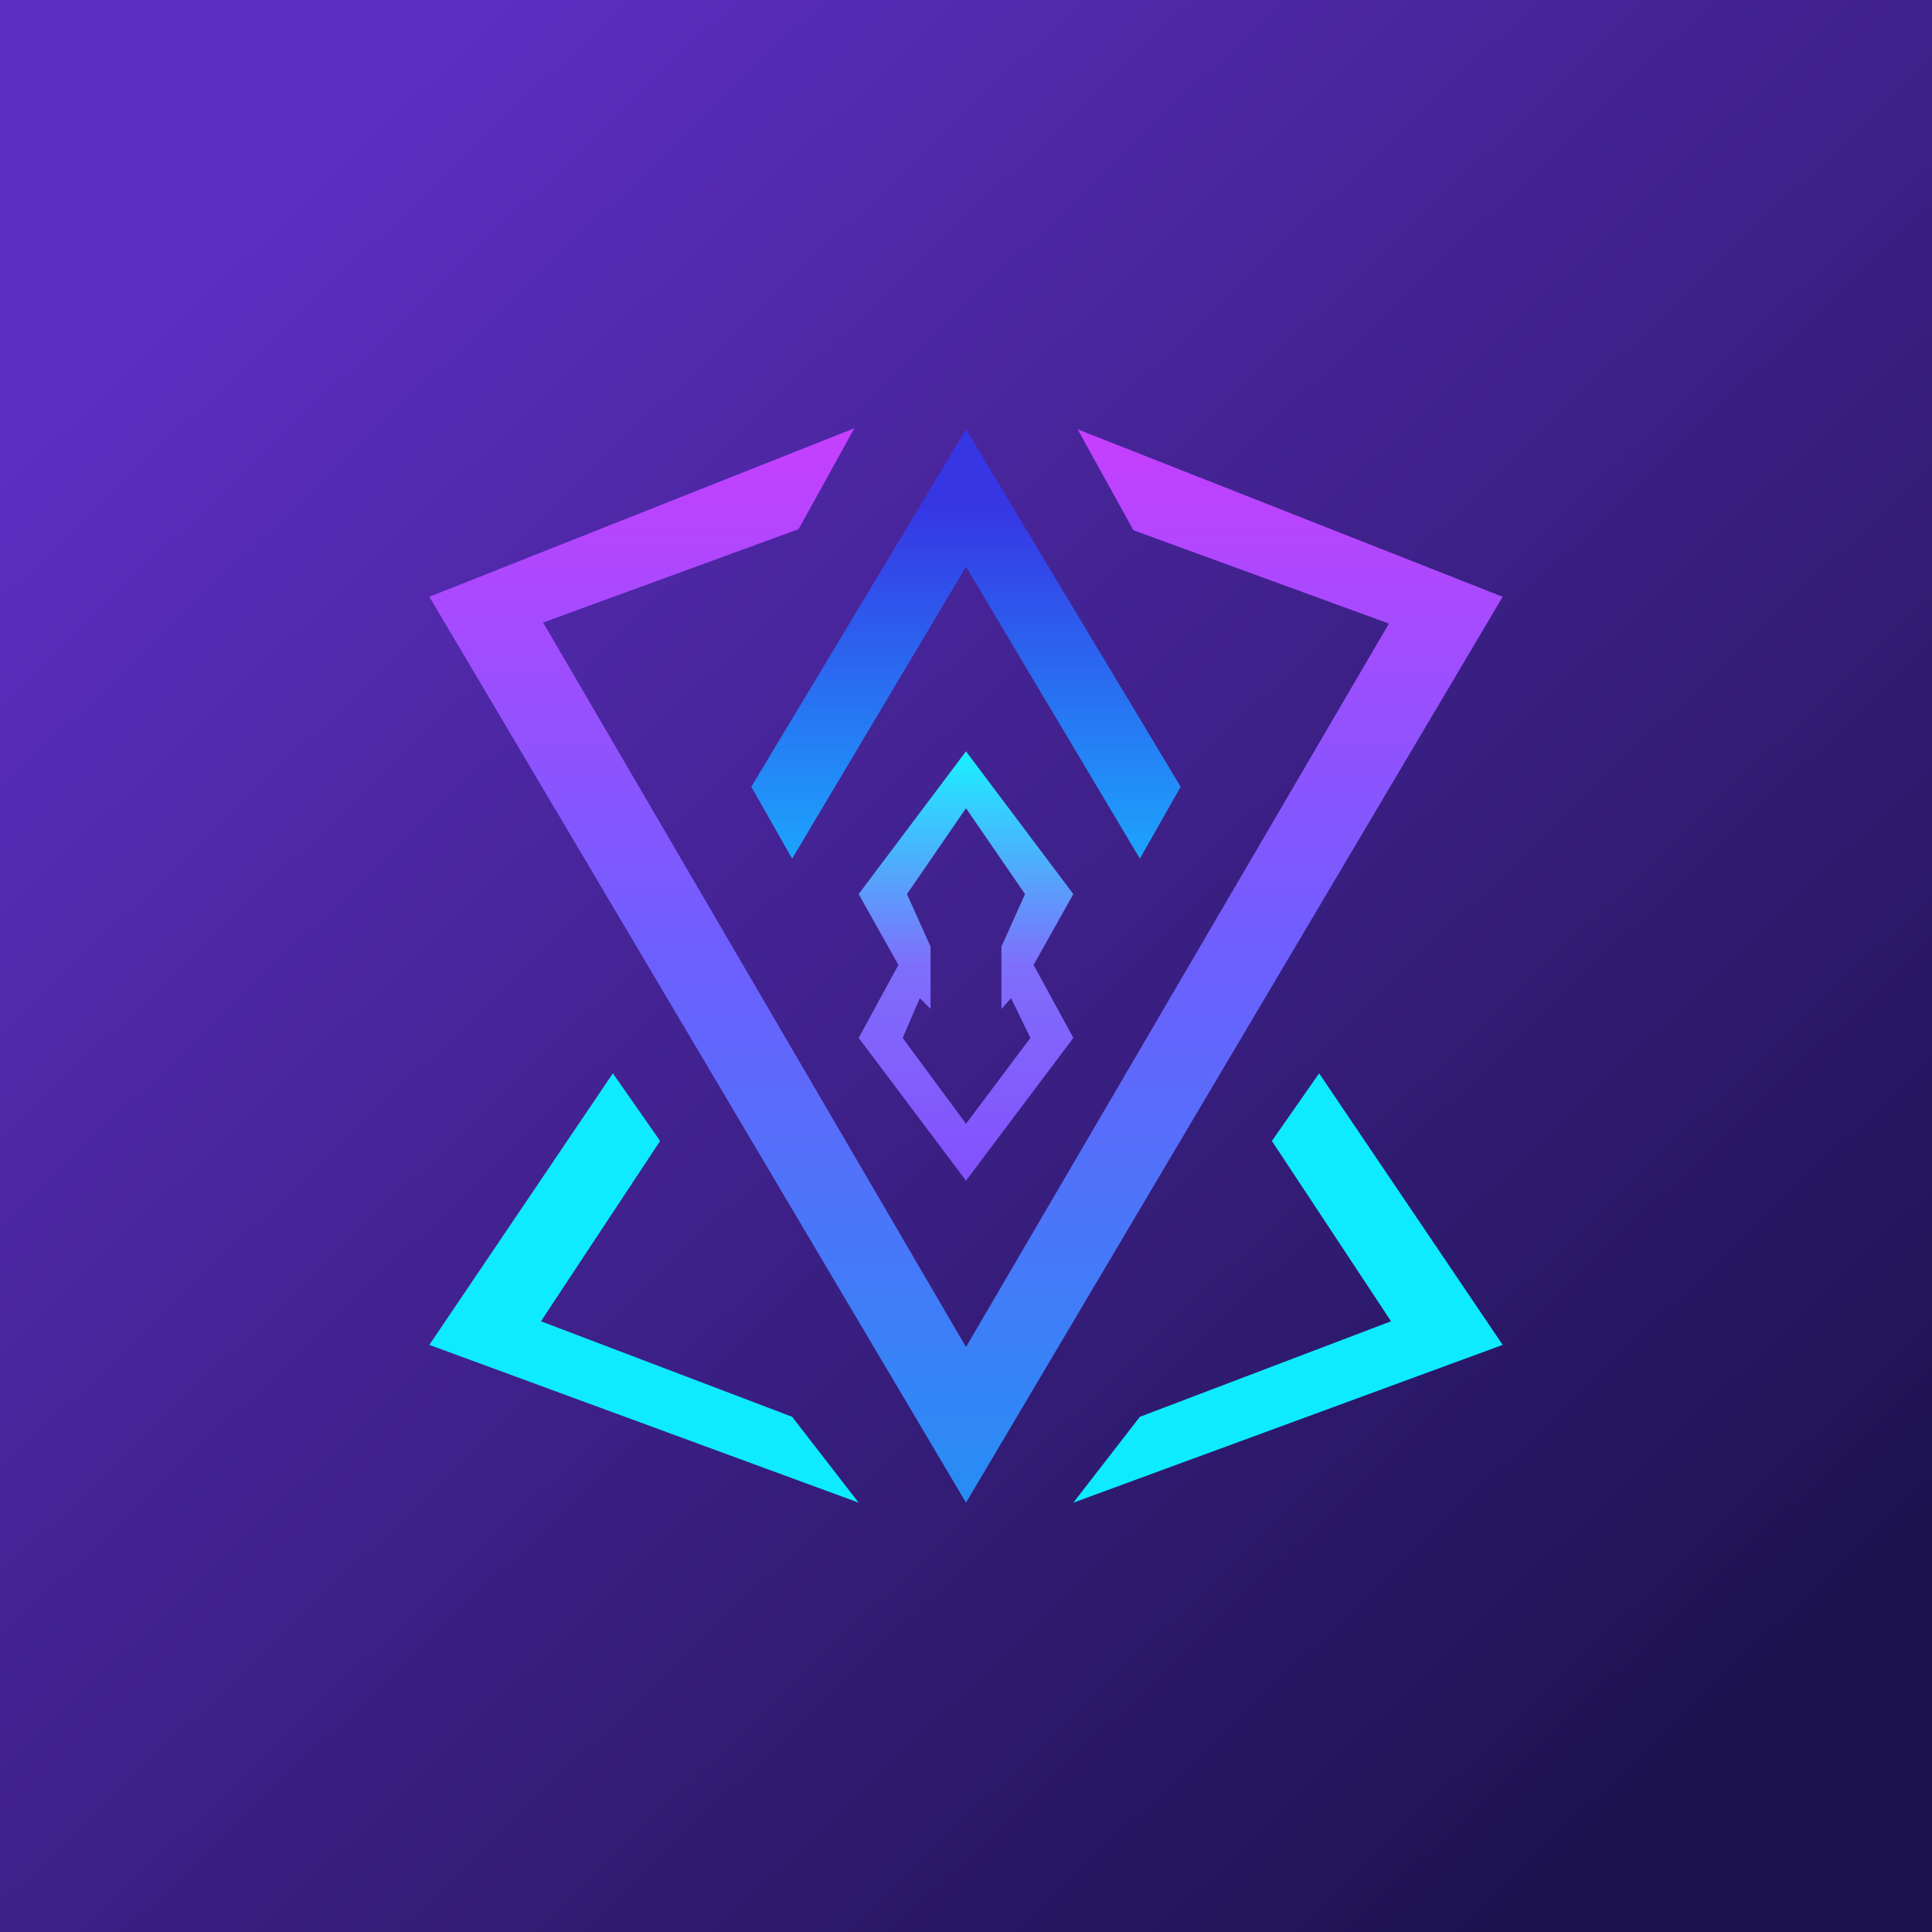 <!-- by TradingView --><svg width="18" height="18" viewBox="0 0 18 18" xmlns="http://www.w3.org/2000/svg"><path fill="url(#asucxgsxf)" d="M0 0h18v18H0z"/><path d="M6.15 10.63 5.71 10 4 12.53 8 14l-.62-.8-2.34-.89 1.11-1.68ZM11.85 10.63l.44-.63L14 12.53 10 14l.62-.8 2.34-.89-1.11-1.68Z" fill="#0EEBFF"/><path d="M8 8.33 9 7l1 1.33-.37.66.37.68L9 11 8 9.67l.37-.68L8 8.33Zm1 2.14.6-.8-.18-.37-.09.1v-.58l.22-.49-.55-.8-.55.8.22.49v.58l-.1-.1-.16.37.59.8Z" fill="url(#bsucxgsxf)"/><path d="M7 7.33 9 4l2 3.33-.38.67L9 5.28 7.38 8 7 7.33Z" fill="url(#csucxgsxf)"/><path d="M4 5.56 9 14l5-8.44L10.04 4l.52.94 2.38.87L9 12.55 5.06 5.8l2.38-.87.52-.94L4 5.56Z" fill="url(#dsucxgsxf)"/><defs><linearGradient id="asucxgsxf" x1="2.25" y1="1.93" x2="15.91" y2="16.23" gradientUnits="userSpaceOnUse"><stop stop-color="#5E2EC2"/><stop offset="1" stop-color="#1D1350"/></linearGradient><linearGradient id="bsucxgsxf" x1="9" y1="7" x2="9" y2="11" gradientUnits="userSpaceOnUse"><stop stop-color="#19F1FE"/><stop offset=".5" stop-color="#7F6EFB"/><stop offset="1" stop-color="#8450FD"/></linearGradient><linearGradient id="csucxgsxf" x1="9" y1="4" x2="9" y2="8" gradientUnits="userSpaceOnUse"><stop offset=".18" stop-color="#3636E5"/><stop offset="1" stop-color="#1CA4FD"/></linearGradient><linearGradient id="dsucxgsxf" x1="9" y1="4" x2="9" y2="14" gradientUnits="userSpaceOnUse"><stop stop-color="#C63FFF"/><stop offset=".49" stop-color="#6D5FFE"/><stop offset="1" stop-color="#268EF5"/></linearGradient></defs></svg>